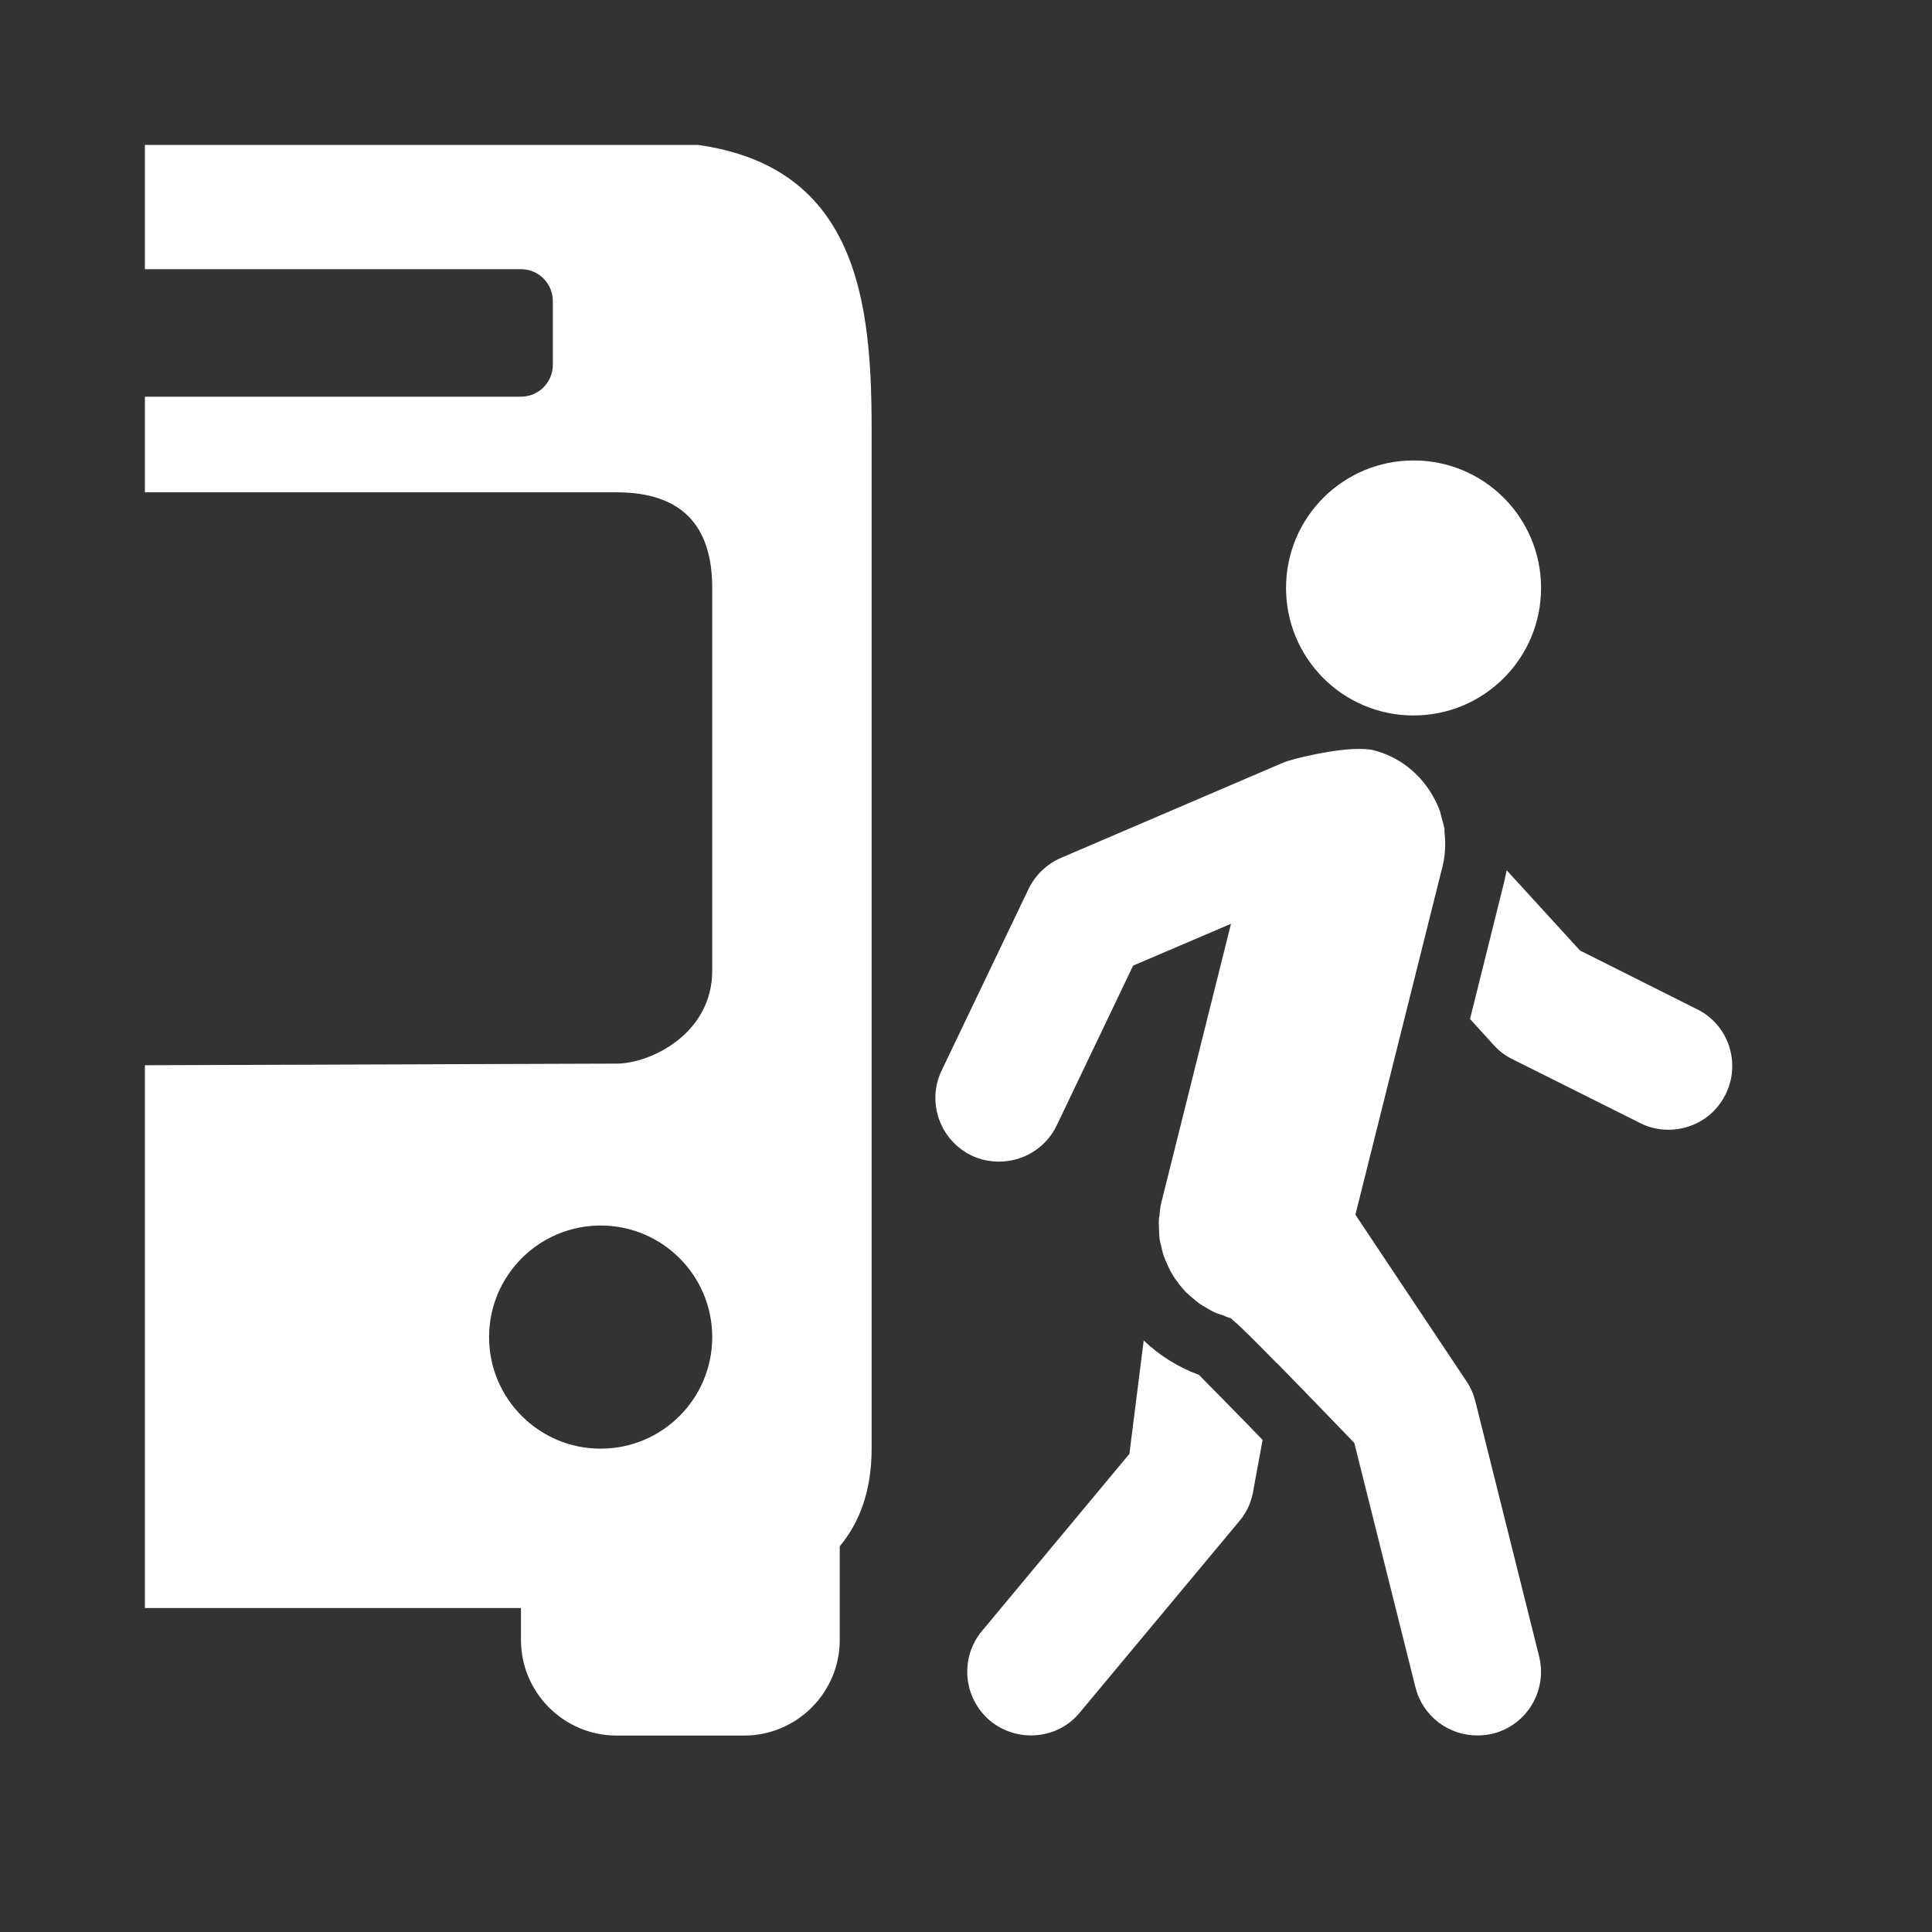 <svg width="40" height="40" viewBox="0 0 40 40" fill="none" xmlns="http://www.w3.org/2000/svg">
<rect x="0" y="0" width="40" height="40" fill="#333333" stroke="none"/>
<g clip-path="url(#clip0_2_98)">
<path d="M2.866 2.933V5.573H10.786C11.152 5.573 11.446 5.869 11.446 6.233V7.553C11.446 7.916 11.152 8.213 10.786 8.213H2.866V10.193H12.766C14.086 10.193 14.746 10.853 14.746 12.173V20.093C14.746 21.413 13.457 22.021 12.766 22.021L2.866 22.055V33.293H10.786V33.953C10.786 35.044 11.675 35.933 12.766 35.933H15.406C16.497 35.933 17.386 35.044 17.386 33.953V32.014C17.783 31.537 18.046 30.89 18.046 29.993V8.873C18.046 5.998 17.69 2.933 13.426 2.933H2.866ZM29.266 9.533C27.807 9.533 26.626 10.714 26.626 12.173C26.626 13.632 27.807 14.813 29.266 14.813C30.725 14.813 31.906 13.632 31.906 12.173C31.906 10.714 30.725 9.533 29.266 9.533ZM28.219 15.507C27.67 15.483 26.729 15.72 26.585 15.782L21.965 17.762C21.671 17.889 21.434 18.118 21.294 18.407L19.497 22.161C19.18 22.818 19.459 23.607 20.116 23.924C20.299 24.012 20.495 24.05 20.686 24.05C21.178 24.05 21.65 23.774 21.877 23.303L23.46 19.992L25.486 19.126L24.045 24.893C24.02 24.991 24.012 25.087 24.004 25.185C24.001 25.195 23.996 25.203 23.996 25.213L23.994 25.254C23.988 25.319 23.994 25.383 23.996 25.448C23.999 25.512 23.999 25.577 24.007 25.641C24.014 25.7 24.03 25.757 24.045 25.814C24.058 25.873 24.071 25.932 24.089 25.989C24.107 26.043 24.13 26.095 24.154 26.149C24.179 26.208 24.205 26.265 24.236 26.322C24.264 26.373 24.295 26.422 24.326 26.471C24.36 26.518 24.396 26.567 24.432 26.613C24.468 26.657 24.507 26.703 24.545 26.744C24.592 26.791 24.641 26.832 24.69 26.873C24.734 26.912 24.777 26.948 24.824 26.984C24.873 27.018 24.924 27.046 24.976 27.077C25.03 27.108 25.084 27.142 25.143 27.17C25.195 27.193 25.252 27.209 25.306 27.227C25.365 27.25 25.422 27.276 25.484 27.294C25.489 27.294 25.548 27.353 25.561 27.363C25.651 27.433 25.987 27.765 26.438 28.227L26.44 28.224C27.17 28.97 28.039 29.874 28.039 29.874L29.305 34.933C29.454 35.531 29.993 35.933 30.586 35.93C30.692 35.93 30.797 35.92 30.906 35.894C31.612 35.719 32.043 35 31.865 34.291L30.545 29.011C30.509 28.866 30.449 28.727 30.364 28.601L28.062 25.149L29.867 17.933C29.926 17.69 29.934 17.45 29.905 17.216C29.905 17.198 29.908 17.18 29.905 17.162C29.903 17.162 29.905 17.159 29.905 17.159C29.892 17.084 29.869 17.009 29.849 16.937C29.836 16.891 29.828 16.839 29.812 16.796C29.771 16.68 29.72 16.571 29.658 16.468C29.4 16.017 28.97 15.666 28.428 15.53C28.369 15.517 28.297 15.509 28.219 15.507ZM31.194 18.018C31.176 18.098 31.163 18.175 31.143 18.255L30.436 21.093V21.098L30.931 21.642C31.037 21.761 31.169 21.859 31.316 21.931L33.956 23.251C34.146 23.349 34.345 23.39 34.543 23.39C35.031 23.39 35.492 23.127 35.722 22.666C36.052 22.011 35.789 21.217 35.136 20.895L32.713 19.68L31.194 18.018ZM12.436 25.373C13.712 25.373 14.746 26.407 14.746 27.683C14.746 28.959 13.712 29.993 12.436 29.993C11.16 29.993 10.126 28.959 10.126 27.683C10.126 26.407 11.16 25.373 12.436 25.373ZM23.679 27.753L23.383 30.101L20.333 33.765C19.863 34.327 19.943 35.157 20.498 35.626C20.748 35.83 21.047 35.93 21.343 35.93C21.725 35.93 22.101 35.771 22.359 35.453L25.659 31.493C25.824 31.303 25.922 31.066 25.956 30.815L26.141 29.812C25.579 29.23 25.071 28.717 24.821 28.464C24.393 28.307 24.001 28.062 23.679 27.753Z" fill="white"/>
</g>
<defs>
<clipPath id="clip0_2_98">
<rect width="33" height="33" fill="white" transform="translate(3 3)"/>
</clipPath>
</defs>
</svg>
